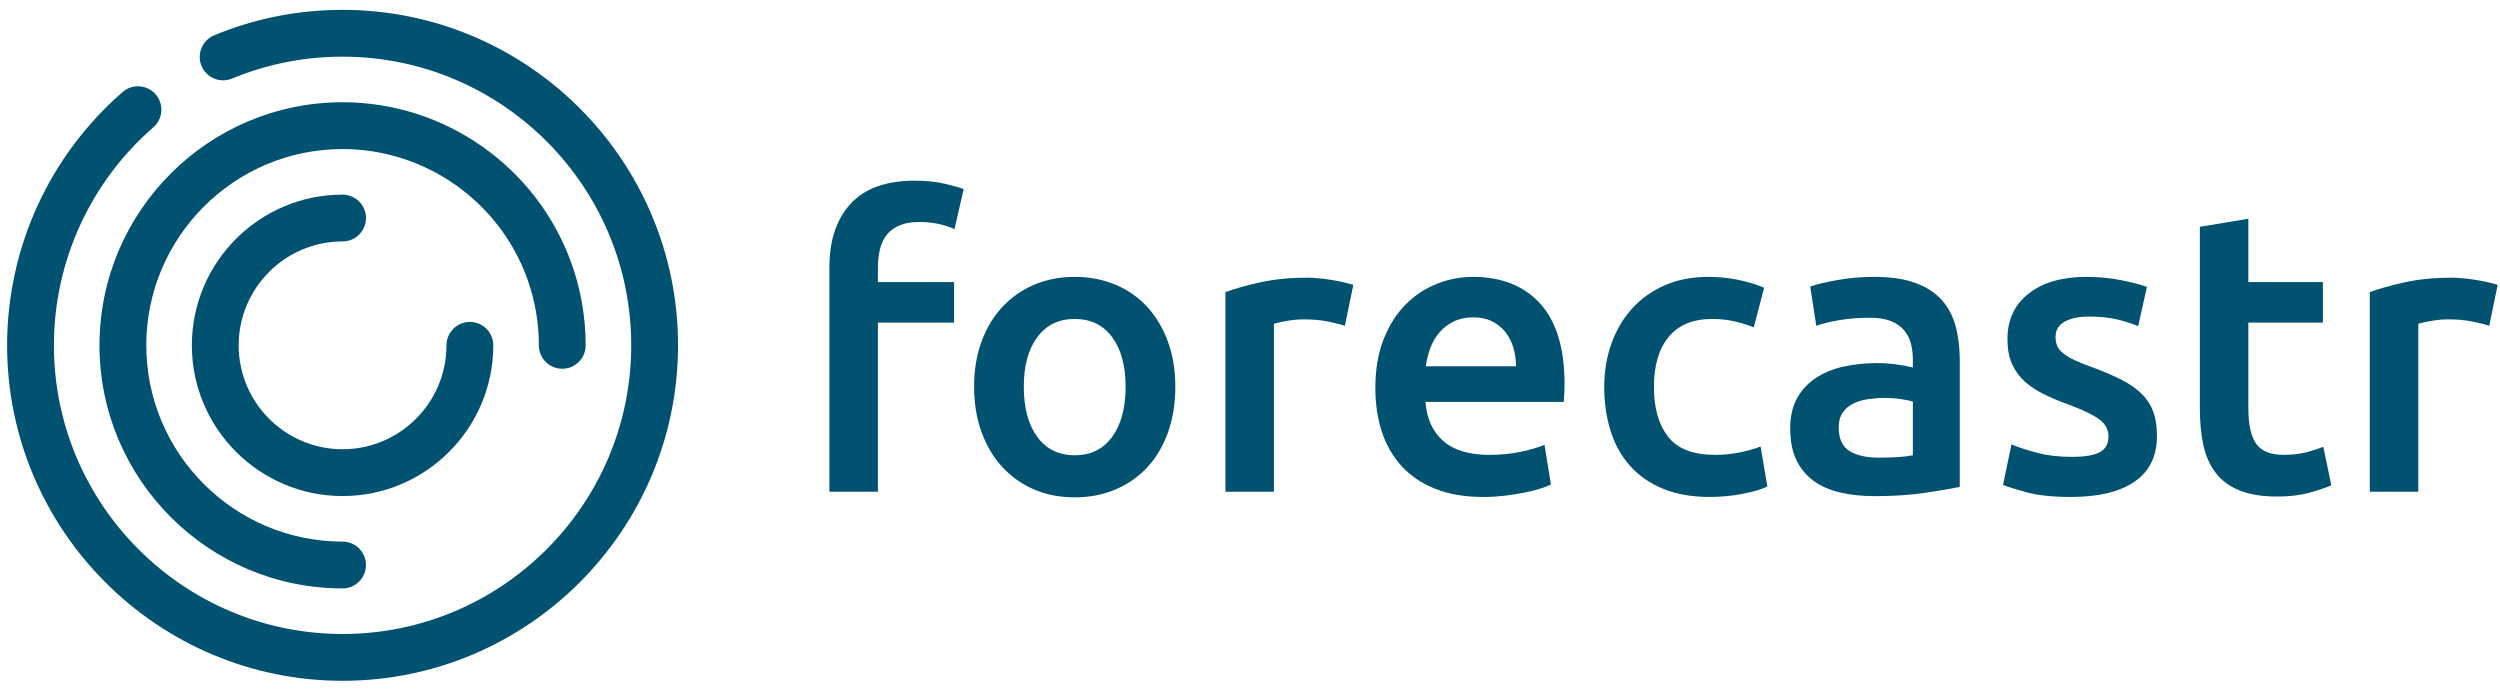 <svg xmlns="http://www.w3.org/2000/svg" width="145" height="40" viewBox="0 0 145 40" fill="none"><g clip-path="url(#clip0_71_248)"><g clip-path="url(#clip1_71_248)"><path d="M19.869 39.486C9.141 39.486 0.412 30.758 0.412 20.029C0.412 14.393 2.854 9.038 7.112 5.337C7.678 4.845 8.536 4.906 9.028 5.471C9.519 6.037 9.459 6.895 8.893 7.386C5.229 10.571 3.127 15.179 3.127 20.029C3.127 29.261 10.638 36.771 19.869 36.771C29.101 36.771 36.611 29.261 36.611 20.029C36.611 10.797 29.101 3.287 19.869 3.287C17.649 3.287 15.493 3.714 13.462 4.556C12.77 4.843 11.975 4.515 11.688 3.822C11.401 3.13 11.73 2.336 12.422 2.048C14.785 1.069 17.29 0.572 19.869 0.572C30.598 0.572 39.326 9.3 39.326 20.029C39.326 30.758 30.598 39.486 19.869 39.486H19.869Z" fill="#005270"></path></g><g clip-path="url(#clip2_71_248)"><path d="M19.869 34.128C12.095 34.128 5.77 27.803 5.77 20.029C5.77 12.255 12.095 5.93 19.869 5.93C25.803 5.93 31.137 9.681 33.142 15.264C33.69 16.79 33.968 18.394 33.968 20.029C33.968 20.779 33.36 21.387 32.611 21.387C31.861 21.387 31.253 20.779 31.253 20.029C31.253 18.707 31.029 17.413 30.587 16.181C28.968 11.674 24.661 8.645 19.869 8.645C13.592 8.645 8.485 13.752 8.485 20.029C8.485 26.306 13.592 31.413 19.869 31.413C20.619 31.413 21.226 32.021 21.226 32.771C21.226 33.521 20.619 34.128 19.869 34.128H19.869Z" fill="#005270"></path></g><path d="M19.869 28.771C15.049 28.771 11.128 24.849 11.128 20.029C11.128 15.209 15.049 11.288 19.869 11.288C20.619 11.288 21.227 11.896 21.227 12.646C21.227 13.395 20.619 14.003 19.869 14.003C16.546 14.003 13.843 16.706 13.843 20.029C13.843 23.352 16.546 26.056 19.869 26.056C23.192 26.056 25.895 23.352 25.895 20.029C25.895 19.279 26.503 18.672 27.253 18.672C28.003 18.672 28.61 19.279 28.61 20.029C28.61 24.849 24.689 28.771 19.869 28.771H19.869Z" fill="#005270"></path><path d="M53.058 10.479C53.709 10.479 54.282 10.537 54.778 10.653C55.274 10.77 55.646 10.874 55.894 10.967L55.359 13.292C55.096 13.168 54.79 13.068 54.441 12.99C54.092 12.913 53.716 12.874 53.313 12.874C52.864 12.874 52.484 12.94 52.174 13.071C51.864 13.203 51.616 13.385 51.43 13.618C51.245 13.85 51.112 14.133 51.035 14.466C50.958 14.8 50.919 15.16 50.919 15.547V16.361H55.336V18.709H50.919V28.52H48.106V15.501C48.106 13.935 48.516 12.707 49.338 11.816C50.159 10.925 51.399 10.479 53.058 10.479V10.479Z" fill="#005270"></path><path fill-rule="evenodd" clip-rule="evenodd" d="M68.169 22.429C68.169 23.391 68.029 24.266 67.751 25.056C67.471 25.847 67.076 26.521 66.565 27.079C66.053 27.637 65.437 28.071 64.716 28.381C63.996 28.691 63.201 28.846 62.334 28.846C61.465 28.846 60.675 28.691 59.962 28.381C59.249 28.071 58.637 27.637 58.126 27.079C57.614 26.521 57.215 25.847 56.928 25.056C56.641 24.266 56.498 23.391 56.498 22.429C56.498 21.468 56.641 20.597 56.928 19.814C57.215 19.031 57.618 18.361 58.137 17.803C58.656 17.245 59.272 16.815 59.985 16.512C60.698 16.21 61.481 16.059 62.334 16.059C63.186 16.059 63.973 16.21 64.693 16.512C65.414 16.815 66.03 17.245 66.542 17.803C67.053 18.361 67.452 19.031 67.739 19.814C68.025 20.597 68.169 21.468 68.169 22.429ZM65.286 22.429C65.286 21.22 65.026 20.263 64.507 19.558C63.988 18.853 63.264 18.5 62.334 18.5C61.404 18.5 60.679 18.853 60.16 19.558C59.64 20.263 59.381 21.22 59.381 22.429C59.381 23.654 59.64 24.623 60.16 25.335C60.679 26.049 61.404 26.405 62.334 26.405C63.264 26.405 63.988 26.049 64.507 25.335C65.026 24.623 65.286 23.654 65.286 22.429Z" fill="#005270"></path><path d="M78.003 18.895C77.771 18.817 77.449 18.736 77.039 18.651C76.628 18.566 76.151 18.523 75.609 18.523C75.298 18.523 74.969 18.554 74.621 18.616C74.272 18.678 74.028 18.732 73.888 18.778V28.52H71.075V16.942C71.617 16.741 72.295 16.551 73.109 16.372C73.923 16.194 74.826 16.105 75.818 16.105C76.004 16.105 76.221 16.116 76.469 16.14C76.716 16.163 76.965 16.194 77.213 16.233C77.46 16.272 77.701 16.318 77.933 16.372C78.166 16.427 78.352 16.477 78.492 16.523L78.003 18.895Z" fill="#005270"></path><path fill-rule="evenodd" clip-rule="evenodd" d="M79.77 22.499C79.77 21.43 79.929 20.492 80.247 19.686C80.564 18.88 80.987 18.21 81.514 17.675C82.041 17.14 82.645 16.737 83.327 16.466C84.009 16.195 84.706 16.059 85.42 16.059C87.093 16.059 88.399 16.579 89.337 17.617C90.275 18.655 90.743 20.205 90.743 22.267C90.743 22.422 90.739 22.596 90.732 22.79C90.724 22.984 90.712 23.158 90.697 23.313H82.676C82.754 24.289 83.098 25.045 83.711 25.579C84.323 26.114 85.21 26.382 86.373 26.382C87.055 26.382 87.678 26.32 88.244 26.195C88.81 26.072 89.255 25.94 89.581 25.8L89.953 28.102C89.798 28.18 89.585 28.261 89.314 28.346C89.042 28.431 88.732 28.509 88.384 28.578C88.035 28.648 87.659 28.707 87.256 28.753C86.853 28.799 86.442 28.823 86.024 28.823C84.955 28.823 84.025 28.663 83.234 28.346C82.444 28.029 81.793 27.587 81.281 27.021C80.77 26.455 80.39 25.789 80.142 25.021C79.894 24.254 79.77 23.414 79.77 22.499L79.77 22.499ZM87.93 21.244C87.93 20.856 87.876 20.488 87.768 20.139C87.659 19.791 87.5 19.488 87.291 19.233C87.082 18.977 86.826 18.776 86.524 18.628C86.222 18.481 85.861 18.407 85.443 18.407C85.009 18.407 84.629 18.489 84.303 18.651C83.978 18.814 83.703 19.027 83.478 19.291C83.253 19.554 83.079 19.857 82.955 20.198C82.831 20.538 82.746 20.887 82.699 21.244L87.93 21.244Z" fill="#005270"></path><path d="M93.045 22.453C93.045 21.554 93.184 20.713 93.463 19.93C93.742 19.148 94.141 18.469 94.661 17.896C95.18 17.323 95.811 16.873 96.555 16.547C97.299 16.222 98.136 16.059 99.066 16.059C100.213 16.059 101.298 16.268 102.321 16.687L101.717 18.988C101.391 18.849 101.023 18.733 100.612 18.64C100.202 18.547 99.764 18.5 99.299 18.5C98.198 18.5 97.361 18.845 96.788 19.535C96.214 20.224 95.928 21.197 95.928 22.453C95.928 23.661 96.199 24.619 96.742 25.324C97.284 26.029 98.198 26.382 99.485 26.382C99.965 26.382 100.438 26.335 100.903 26.242C101.368 26.149 101.771 26.033 102.112 25.893L102.507 28.218C102.197 28.373 101.728 28.513 101.101 28.637C100.473 28.761 99.826 28.823 99.159 28.823C98.121 28.823 97.218 28.663 96.451 28.346C95.684 28.029 95.048 27.587 94.545 27.021C94.04 26.455 93.665 25.781 93.417 24.998C93.169 24.216 93.045 23.367 93.045 22.453L93.045 22.453Z" fill="#005270"></path><path fill-rule="evenodd" clip-rule="evenodd" d="M108.737 16.059C109.667 16.059 110.45 16.175 111.085 16.408C111.721 16.64 112.228 16.966 112.608 17.384C112.988 17.803 113.259 18.311 113.422 18.907C113.585 19.504 113.666 20.159 113.666 20.872V28.241C113.232 28.334 112.577 28.447 111.701 28.578C110.826 28.71 109.838 28.776 108.737 28.776C108.009 28.776 107.342 28.707 106.738 28.567C106.134 28.427 105.618 28.203 105.192 27.893C104.765 27.583 104.432 27.18 104.192 26.684C103.952 26.188 103.832 25.576 103.832 24.847C103.832 24.149 103.968 23.561 104.239 23.08C104.51 22.6 104.878 22.208 105.343 21.906C105.808 21.604 106.347 21.387 106.959 21.255C107.571 21.124 108.21 21.058 108.877 21.058C109.187 21.058 109.512 21.077 109.853 21.116C110.194 21.155 110.558 21.22 110.946 21.313V20.848C110.946 20.523 110.907 20.213 110.83 19.918C110.752 19.624 110.616 19.364 110.423 19.14C110.229 18.915 109.973 18.741 109.656 18.616C109.338 18.493 108.939 18.43 108.459 18.43C107.807 18.43 107.211 18.477 106.668 18.57C106.126 18.663 105.684 18.771 105.343 18.896L104.994 16.617C105.351 16.493 105.87 16.369 106.552 16.245C107.234 16.122 107.962 16.059 108.737 16.059V16.059ZM108.97 26.544C109.838 26.544 110.496 26.498 110.946 26.405V23.289C110.791 23.243 110.566 23.197 110.272 23.15C109.977 23.104 109.652 23.08 109.295 23.08C108.985 23.08 108.671 23.104 108.354 23.15C108.036 23.197 107.749 23.282 107.493 23.406C107.238 23.53 107.032 23.704 106.878 23.929C106.722 24.154 106.645 24.437 106.645 24.777C106.645 25.444 106.854 25.905 107.273 26.161C107.691 26.416 108.257 26.544 108.97 26.544V26.544Z" fill="#005270"></path><path d="M120.152 26.498C120.896 26.498 121.439 26.409 121.78 26.23C122.121 26.052 122.291 25.746 122.291 25.312C122.291 24.909 122.109 24.576 121.745 24.312C121.38 24.049 120.78 23.762 119.943 23.452C119.432 23.266 118.963 23.069 118.536 22.859C118.11 22.65 117.742 22.406 117.433 22.127C117.122 21.848 116.878 21.511 116.7 21.116C116.521 20.721 116.433 20.236 116.433 19.663C116.433 18.547 116.843 17.667 117.665 17.024C118.486 16.381 119.602 16.059 121.013 16.059C121.725 16.059 122.407 16.125 123.059 16.257C123.709 16.389 124.198 16.516 124.523 16.64L124.012 18.919C123.701 18.779 123.306 18.651 122.826 18.535C122.345 18.419 121.787 18.361 121.152 18.361C120.579 18.361 120.114 18.458 119.757 18.651C119.401 18.845 119.222 19.144 119.222 19.546C119.222 19.748 119.257 19.926 119.327 20.081C119.397 20.236 119.516 20.38 119.688 20.511C119.858 20.643 120.083 20.775 120.362 20.907C120.641 21.038 120.981 21.174 121.384 21.313C122.051 21.561 122.617 21.805 123.082 22.046C123.547 22.286 123.93 22.557 124.232 22.859C124.535 23.162 124.756 23.507 124.895 23.894C125.035 24.282 125.104 24.747 125.104 25.289C125.104 26.451 124.674 27.331 123.814 27.928C122.954 28.524 121.725 28.823 120.129 28.823C119.06 28.823 118.2 28.733 117.549 28.555C116.898 28.377 116.44 28.234 116.177 28.125L116.665 25.777C117.083 25.948 117.583 26.11 118.165 26.265C118.746 26.42 119.408 26.498 120.152 26.498L120.152 26.498Z" fill="#005270"></path><path d="M127.591 13.153L130.404 12.688V16.361H134.728V18.709H130.404V23.661C130.404 24.638 130.559 25.335 130.869 25.754C131.179 26.172 131.706 26.381 132.45 26.381C132.961 26.381 133.415 26.327 133.81 26.219C134.205 26.11 134.519 26.01 134.752 25.917L135.216 28.148C134.891 28.288 134.465 28.431 133.938 28.578C133.411 28.726 132.791 28.799 132.078 28.799C131.21 28.799 130.486 28.683 129.904 28.451C129.323 28.218 128.862 27.881 128.521 27.439C128.18 26.997 127.94 26.463 127.8 25.835C127.661 25.207 127.591 24.491 127.591 23.684L127.591 13.153Z" fill="#005270"></path><path d="M144.377 18.895C144.144 18.817 143.822 18.736 143.412 18.651C143.001 18.566 142.525 18.523 141.982 18.523C141.672 18.523 141.343 18.554 140.994 18.616C140.645 18.678 140.401 18.732 140.262 18.778V28.52H137.449V16.942C137.991 16.741 138.669 16.551 139.483 16.372C140.297 16.194 141.199 16.105 142.192 16.105C142.377 16.105 142.594 16.116 142.842 16.14C143.09 16.163 143.338 16.194 143.586 16.233C143.834 16.272 144.074 16.318 144.307 16.372C144.54 16.427 144.725 16.477 144.865 16.523L144.377 18.895Z" fill="#005270"></path></g><defs><clipPath id="clip0_71_248"><rect width="144.453" height="38.914" fill="white" transform="translate(0.412 0.572)"></rect></clipPath><clipPath id="clip1_71_248"><rect width="38.914" height="38.914" fill="white" transform="translate(0.412 0.572)"></rect></clipPath><clipPath id="clip2_71_248"><rect width="28.198" height="28.198" fill="white" transform="translate(5.77 5.93)"></rect></clipPath></defs></svg>